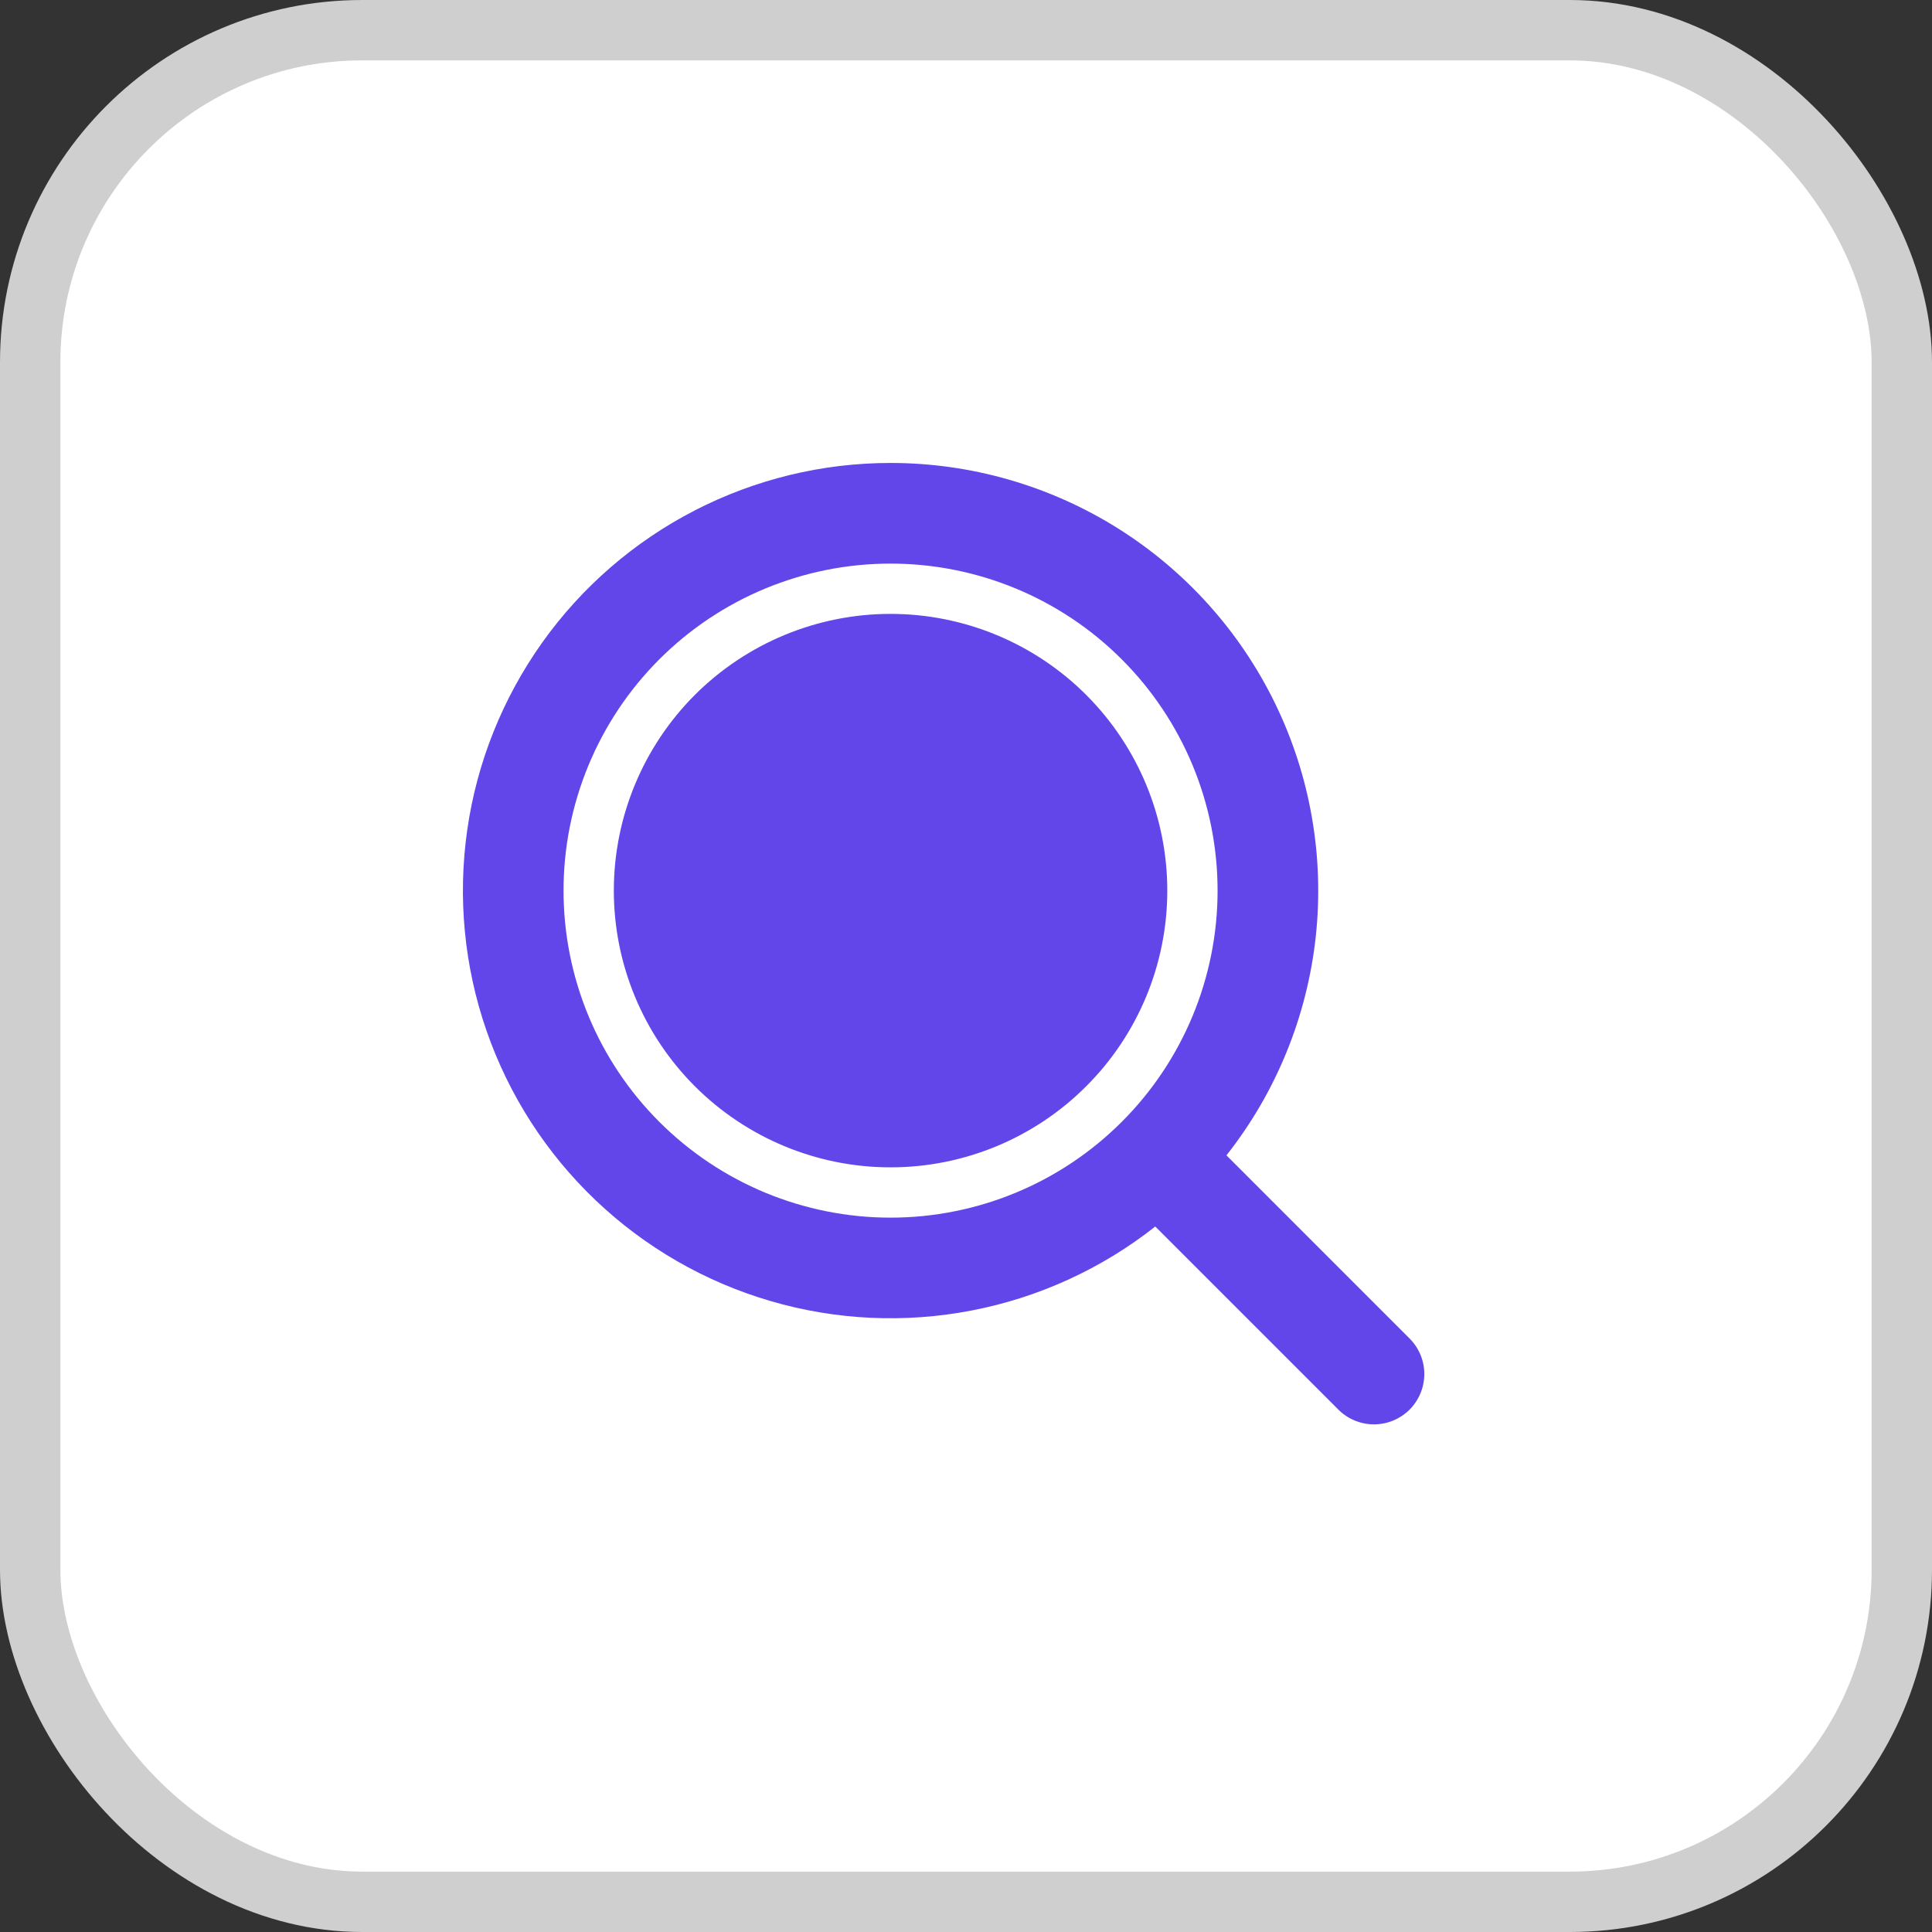 <svg width="32" height="32" viewBox="0 0 32 32" fill="none" xmlns="http://www.w3.org/2000/svg">
<rect x="0" y="0" width="32" height="32" fill="#333333" stroke="none"/>
<rect x="0.5" y="0.5" width="31" height="31" rx="5.5" fill="white" stroke="#CFCFCF"/>
<g clip-path="url(#clip0_8076_5350)">
<path d="M14.75 7.668C16.08 7.668 17.383 8.042 18.511 8.748C19.638 9.454 20.543 10.463 21.124 11.66C21.704 12.856 21.936 14.192 21.793 15.514C21.649 16.837 21.137 18.092 20.314 19.136L23.357 22.18C23.509 22.337 23.593 22.547 23.591 22.766C23.589 22.984 23.501 23.193 23.347 23.348C23.192 23.502 22.983 23.59 22.765 23.592C22.546 23.594 22.336 23.51 22.178 23.358L19.135 20.315C18.248 21.014 17.207 21.491 16.098 21.705C14.989 21.92 13.845 21.867 12.761 21.549C11.677 21.232 10.684 20.66 9.866 19.881C9.048 19.102 8.428 18.139 8.058 17.072C7.688 16.005 7.579 14.864 7.739 13.746C7.899 12.628 8.325 11.565 8.98 10.644C9.634 9.724 10.5 8.974 11.504 8.456C12.508 7.938 13.621 7.668 14.75 7.668ZM14.75 9.335C13.314 9.335 11.936 9.905 10.92 10.921C9.904 11.937 9.334 13.315 9.334 14.751C9.334 16.188 9.904 17.566 10.92 18.581C11.936 19.597 13.314 20.168 14.75 20.168C16.187 20.168 17.565 19.597 18.58 18.581C19.596 17.566 20.167 16.188 20.167 14.751C20.167 13.315 19.596 11.937 18.58 10.921C17.565 9.905 16.187 9.335 14.75 9.335ZM14.75 10.168C15.966 10.168 17.132 10.651 17.991 11.51C18.851 12.37 19.334 13.536 19.334 14.751C19.334 15.967 18.851 17.133 17.991 17.992C17.132 18.852 15.966 19.335 14.75 19.335C13.535 19.335 12.369 18.852 11.509 17.992C10.65 17.133 10.167 15.967 10.167 14.751C10.167 13.536 10.65 12.37 11.509 11.51C12.369 10.651 13.535 10.168 14.75 10.168Z" fill="#6246EA"/>
</g>
<defs>
<clipPath id="clip0_8076_5350">
<rect width="20" height="20" fill="white" transform="translate(6 6)"/>
</clipPath>
</defs>
</svg>

